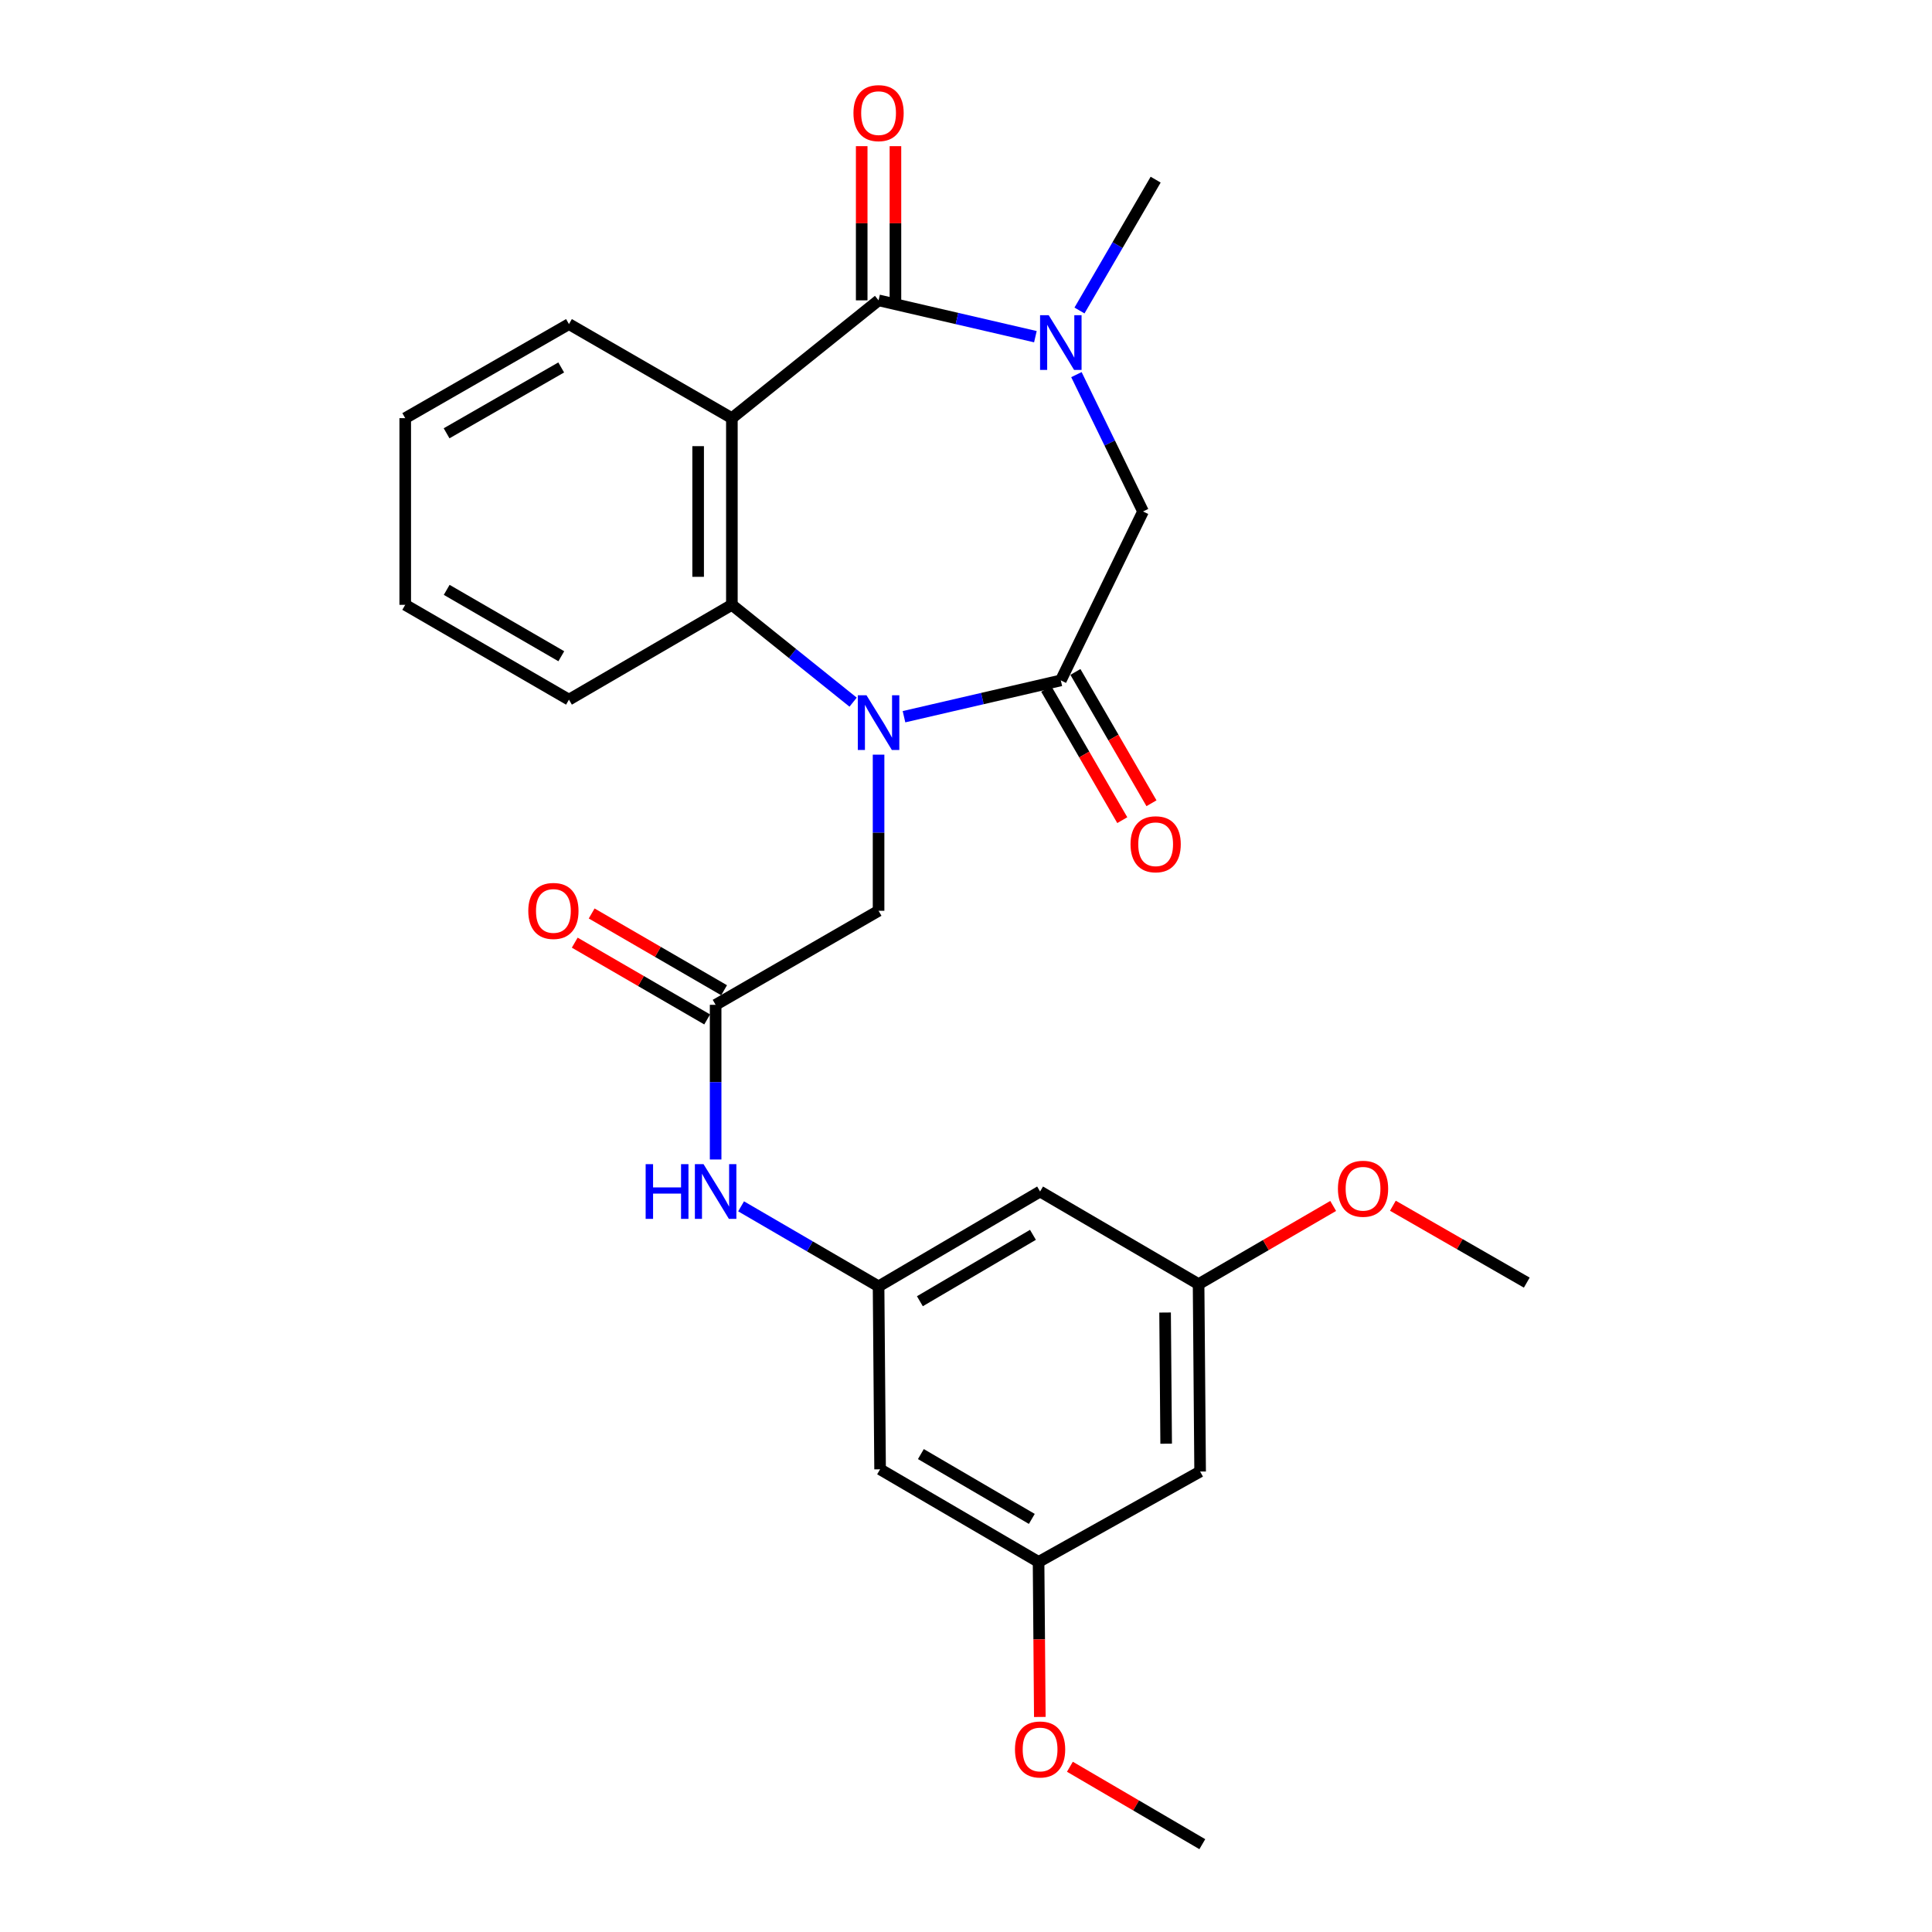 <?xml version='1.0' encoding='iso-8859-1'?>
<svg version='1.1' baseProfile='full'
              xmlns='http://www.w3.org/2000/svg'
                      xmlns:rdkit='http://www.rdkit.org/xml'
                      xmlns:xlink='http://www.w3.org/1999/xlink'
                  xml:space='preserve'
width='1000px' height='1000px' viewBox='0 0 1000 1000'>
<!-- END OF HEADER -->
<rect style='opacity:1.0;fill:#FFFFFF;stroke:none' width='1000' height='1000' x='0' y='0'> </rect>
<path class='bond-2' d='M 467.907,370.967 L 508.491,361.568' style='fill:none;fill-rule:evenodd;stroke:#0000FF;stroke-width:6px;stroke-linecap:butt;stroke-linejoin:miter;stroke-opacity:1' />
<path class='bond-2' d='M 508.491,361.568 L 549.076,352.169' style='fill:none;fill-rule:evenodd;stroke:#000000;stroke-width:6px;stroke-linecap:butt;stroke-linejoin:miter;stroke-opacity:1' />
<path class='bond-4' d='M 441.572,363.438 L 410.195,338.247' style='fill:none;fill-rule:evenodd;stroke:#0000FF;stroke-width:6px;stroke-linecap:butt;stroke-linejoin:miter;stroke-opacity:1' />
<path class='bond-4' d='M 410.195,338.247 L 378.819,313.056' style='fill:none;fill-rule:evenodd;stroke:#000000;stroke-width:6px;stroke-linecap:butt;stroke-linejoin:miter;stroke-opacity:1' />
<path class='bond-7' d='M 454.746,390.61 L 454.746,431.015' style='fill:none;fill-rule:evenodd;stroke:#0000FF;stroke-width:6px;stroke-linecap:butt;stroke-linejoin:miter;stroke-opacity:1' />
<path class='bond-7' d='M 454.746,431.015 L 454.746,471.42' style='fill:none;fill-rule:evenodd;stroke:#000000;stroke-width:6px;stroke-linecap:butt;stroke-linejoin:miter;stroke-opacity:1' />
<path class='bond-0' d='M 454.746,155.458 L 378.819,216.437' style='fill:none;fill-rule:evenodd;stroke:#000000;stroke-width:6px;stroke-linecap:butt;stroke-linejoin:miter;stroke-opacity:1' />
<path class='bond-10' d='M 463.477,155.458 L 463.477,115.556' style='fill:none;fill-rule:evenodd;stroke:#000000;stroke-width:6px;stroke-linecap:butt;stroke-linejoin:miter;stroke-opacity:1' />
<path class='bond-10' d='M 463.477,115.556 L 463.477,75.655' style='fill:none;fill-rule:evenodd;stroke:#FF0000;stroke-width:6px;stroke-linecap:butt;stroke-linejoin:miter;stroke-opacity:1' />
<path class='bond-10' d='M 446.015,155.458 L 446.015,115.556' style='fill:none;fill-rule:evenodd;stroke:#000000;stroke-width:6px;stroke-linecap:butt;stroke-linejoin:miter;stroke-opacity:1' />
<path class='bond-10' d='M 446.015,115.556 L 446.015,75.655' style='fill:none;fill-rule:evenodd;stroke:#FF0000;stroke-width:6px;stroke-linecap:butt;stroke-linejoin:miter;stroke-opacity:1' />
<path class='bond-27' d='M 454.746,155.458 L 495.331,164.861' style='fill:none;fill-rule:evenodd;stroke:#000000;stroke-width:6px;stroke-linecap:butt;stroke-linejoin:miter;stroke-opacity:1' />
<path class='bond-27' d='M 495.331,164.861 L 535.915,174.264' style='fill:none;fill-rule:evenodd;stroke:#0000FF;stroke-width:6px;stroke-linecap:butt;stroke-linejoin:miter;stroke-opacity:1' />
<path class='bond-1' d='M 378.819,216.437 L 378.819,313.056' style='fill:none;fill-rule:evenodd;stroke:#000000;stroke-width:6px;stroke-linecap:butt;stroke-linejoin:miter;stroke-opacity:1' />
<path class='bond-1' d='M 361.357,230.93 L 361.357,298.563' style='fill:none;fill-rule:evenodd;stroke:#000000;stroke-width:6px;stroke-linecap:butt;stroke-linejoin:miter;stroke-opacity:1' />
<path class='bond-18' d='M 378.819,216.437 L 294.49,167.749' style='fill:none;fill-rule:evenodd;stroke:#000000;stroke-width:6px;stroke-linecap:butt;stroke-linejoin:miter;stroke-opacity:1' />
<path class='bond-5' d='M 549.076,352.169 L 591.633,264.737' style='fill:none;fill-rule:evenodd;stroke:#000000;stroke-width:6px;stroke-linecap:butt;stroke-linejoin:miter;stroke-opacity:1' />
<path class='bond-11' d='M 541.521,356.545 L 561.207,390.529' style='fill:none;fill-rule:evenodd;stroke:#000000;stroke-width:6px;stroke-linecap:butt;stroke-linejoin:miter;stroke-opacity:1' />
<path class='bond-11' d='M 561.207,390.529 L 580.894,424.513' style='fill:none;fill-rule:evenodd;stroke:#FF0000;stroke-width:6px;stroke-linecap:butt;stroke-linejoin:miter;stroke-opacity:1' />
<path class='bond-11' d='M 556.631,347.793 L 576.317,381.777' style='fill:none;fill-rule:evenodd;stroke:#000000;stroke-width:6px;stroke-linecap:butt;stroke-linejoin:miter;stroke-opacity:1' />
<path class='bond-11' d='M 576.317,381.777 L 596.003,415.761' style='fill:none;fill-rule:evenodd;stroke:#FF0000;stroke-width:6px;stroke-linecap:butt;stroke-linejoin:miter;stroke-opacity:1' />
<path class='bond-3' d='M 557.152,193.904 L 574.393,229.321' style='fill:none;fill-rule:evenodd;stroke:#0000FF;stroke-width:6px;stroke-linecap:butt;stroke-linejoin:miter;stroke-opacity:1' />
<path class='bond-3' d='M 574.393,229.321 L 591.633,264.737' style='fill:none;fill-rule:evenodd;stroke:#000000;stroke-width:6px;stroke-linecap:butt;stroke-linejoin:miter;stroke-opacity:1' />
<path class='bond-19' d='M 558.738,160.714 L 578.45,126.85' style='fill:none;fill-rule:evenodd;stroke:#0000FF;stroke-width:6px;stroke-linecap:butt;stroke-linejoin:miter;stroke-opacity:1' />
<path class='bond-19' d='M 578.45,126.85 L 598.162,92.985' style='fill:none;fill-rule:evenodd;stroke:#000000;stroke-width:6px;stroke-linecap:butt;stroke-linejoin:miter;stroke-opacity:1' />
<path class='bond-20' d='M 378.819,313.056 L 294.49,362.142' style='fill:none;fill-rule:evenodd;stroke:#000000;stroke-width:6px;stroke-linecap:butt;stroke-linejoin:miter;stroke-opacity:1' />
<path class='bond-6' d='M 370.408,520.098 L 454.746,471.42' style='fill:none;fill-rule:evenodd;stroke:#000000;stroke-width:6px;stroke-linecap:butt;stroke-linejoin:miter;stroke-opacity:1' />
<path class='bond-9' d='M 370.408,520.098 L 370.408,560.125' style='fill:none;fill-rule:evenodd;stroke:#000000;stroke-width:6px;stroke-linecap:butt;stroke-linejoin:miter;stroke-opacity:1' />
<path class='bond-9' d='M 370.408,560.125 L 370.408,600.152' style='fill:none;fill-rule:evenodd;stroke:#0000FF;stroke-width:6px;stroke-linecap:butt;stroke-linejoin:miter;stroke-opacity:1' />
<path class='bond-17' d='M 374.787,512.545 L 340.515,492.678' style='fill:none;fill-rule:evenodd;stroke:#000000;stroke-width:6px;stroke-linecap:butt;stroke-linejoin:miter;stroke-opacity:1' />
<path class='bond-17' d='M 340.515,492.678 L 306.244,472.81' style='fill:none;fill-rule:evenodd;stroke:#FF0000;stroke-width:6px;stroke-linecap:butt;stroke-linejoin:miter;stroke-opacity:1' />
<path class='bond-17' d='M 366.029,527.652 L 331.758,507.784' style='fill:none;fill-rule:evenodd;stroke:#000000;stroke-width:6px;stroke-linecap:butt;stroke-linejoin:miter;stroke-opacity:1' />
<path class='bond-17' d='M 331.758,507.784 L 297.486,487.916' style='fill:none;fill-rule:evenodd;stroke:#FF0000;stroke-width:6px;stroke-linecap:butt;stroke-linejoin:miter;stroke-opacity:1' />
<path class='bond-8' d='M 454.746,665.823 L 419.167,645.111' style='fill:none;fill-rule:evenodd;stroke:#000000;stroke-width:6px;stroke-linecap:butt;stroke-linejoin:miter;stroke-opacity:1' />
<path class='bond-8' d='M 419.167,645.111 L 383.588,624.4' style='fill:none;fill-rule:evenodd;stroke:#0000FF;stroke-width:6px;stroke-linecap:butt;stroke-linejoin:miter;stroke-opacity:1' />
<path class='bond-12' d='M 454.746,665.823 L 538.347,616.727' style='fill:none;fill-rule:evenodd;stroke:#000000;stroke-width:6px;stroke-linecap:butt;stroke-linejoin:miter;stroke-opacity:1' />
<path class='bond-12' d='M 476.129,673.515 L 534.649,639.149' style='fill:none;fill-rule:evenodd;stroke:#000000;stroke-width:6px;stroke-linecap:butt;stroke-linejoin:miter;stroke-opacity:1' />
<path class='bond-13' d='M 454.746,665.823 L 455.532,760.512' style='fill:none;fill-rule:evenodd;stroke:#000000;stroke-width:6px;stroke-linecap:butt;stroke-linejoin:miter;stroke-opacity:1' />
<path class='bond-14' d='M 538.347,616.727 L 620.386,664.668' style='fill:none;fill-rule:evenodd;stroke:#000000;stroke-width:6px;stroke-linecap:butt;stroke-linejoin:miter;stroke-opacity:1' />
<path class='bond-15' d='M 455.532,760.512 L 537.561,808.453' style='fill:none;fill-rule:evenodd;stroke:#000000;stroke-width:6px;stroke-linecap:butt;stroke-linejoin:miter;stroke-opacity:1' />
<path class='bond-15' d='M 476.647,752.627 L 534.067,786.186' style='fill:none;fill-rule:evenodd;stroke:#000000;stroke-width:6px;stroke-linecap:butt;stroke-linejoin:miter;stroke-opacity:1' />
<path class='bond-21' d='M 620.386,664.668 L 655.217,644.432' style='fill:none;fill-rule:evenodd;stroke:#000000;stroke-width:6px;stroke-linecap:butt;stroke-linejoin:miter;stroke-opacity:1' />
<path class='bond-21' d='M 655.217,644.432 L 690.049,624.197' style='fill:none;fill-rule:evenodd;stroke:#FF0000;stroke-width:6px;stroke-linecap:butt;stroke-linejoin:miter;stroke-opacity:1' />
<path class='bond-29' d='M 620.386,664.668 L 621.181,761.666' style='fill:none;fill-rule:evenodd;stroke:#000000;stroke-width:6px;stroke-linecap:butt;stroke-linejoin:miter;stroke-opacity:1' />
<path class='bond-29' d='M 603.045,679.361 L 603.601,747.26' style='fill:none;fill-rule:evenodd;stroke:#000000;stroke-width:6px;stroke-linecap:butt;stroke-linejoin:miter;stroke-opacity:1' />
<path class='bond-16' d='M 537.561,808.453 L 621.181,761.666' style='fill:none;fill-rule:evenodd;stroke:#000000;stroke-width:6px;stroke-linecap:butt;stroke-linejoin:miter;stroke-opacity:1' />
<path class='bond-22' d='M 537.561,808.453 L 537.886,848.574' style='fill:none;fill-rule:evenodd;stroke:#000000;stroke-width:6px;stroke-linecap:butt;stroke-linejoin:miter;stroke-opacity:1' />
<path class='bond-22' d='M 537.886,848.574 L 538.211,888.696' style='fill:none;fill-rule:evenodd;stroke:#FF0000;stroke-width:6px;stroke-linecap:butt;stroke-linejoin:miter;stroke-opacity:1' />
<path class='bond-28' d='M 294.49,167.749 L 209.745,216.437' style='fill:none;fill-rule:evenodd;stroke:#000000;stroke-width:6px;stroke-linecap:butt;stroke-linejoin:miter;stroke-opacity:1' />
<path class='bond-28' d='M 290.477,190.192 L 231.155,224.274' style='fill:none;fill-rule:evenodd;stroke:#000000;stroke-width:6px;stroke-linecap:butt;stroke-linejoin:miter;stroke-opacity:1' />
<path class='bond-26' d='M 294.49,362.142 L 209.745,313.056' style='fill:none;fill-rule:evenodd;stroke:#000000;stroke-width:6px;stroke-linecap:butt;stroke-linejoin:miter;stroke-opacity:1' />
<path class='bond-26' d='M 290.53,339.669 L 231.208,305.309' style='fill:none;fill-rule:evenodd;stroke:#000000;stroke-width:6px;stroke-linecap:butt;stroke-linejoin:miter;stroke-opacity:1' />
<path class='bond-24' d='M 720.953,624.083 L 755.604,643.983' style='fill:none;fill-rule:evenodd;stroke:#FF0000;stroke-width:6px;stroke-linecap:butt;stroke-linejoin:miter;stroke-opacity:1' />
<path class='bond-24' d='M 755.604,643.983 L 790.255,663.883' style='fill:none;fill-rule:evenodd;stroke:#000000;stroke-width:6px;stroke-linecap:butt;stroke-linejoin:miter;stroke-opacity:1' />
<path class='bond-23' d='M 553.779,914.465 L 588.048,934.505' style='fill:none;fill-rule:evenodd;stroke:#FF0000;stroke-width:6px;stroke-linecap:butt;stroke-linejoin:miter;stroke-opacity:1' />
<path class='bond-23' d='M 588.048,934.505 L 622.316,954.545' style='fill:none;fill-rule:evenodd;stroke:#000000;stroke-width:6px;stroke-linecap:butt;stroke-linejoin:miter;stroke-opacity:1' />
<path class='bond-25' d='M 209.745,216.437 L 209.745,313.056' style='fill:none;fill-rule:evenodd;stroke:#000000;stroke-width:6px;stroke-linecap:butt;stroke-linejoin:miter;stroke-opacity:1' />
<path  class='atom-0' d='M 448.486 359.855
L 457.766 374.855
Q 458.686 376.335, 460.166 379.015
Q 461.646 381.695, 461.726 381.855
L 461.726 359.855
L 465.486 359.855
L 465.486 388.175
L 461.606 388.175
L 451.646 371.775
Q 450.486 369.855, 449.246 367.655
Q 448.046 365.455, 447.686 364.775
L 447.686 388.175
L 444.006 388.175
L 444.006 359.855
L 448.486 359.855
' fill='#0000FF'/>
<path  class='atom-4' d='M 542.816 163.154
L 552.096 178.154
Q 553.016 179.634, 554.496 182.314
Q 555.976 184.994, 556.056 185.154
L 556.056 163.154
L 559.816 163.154
L 559.816 191.474
L 555.936 191.474
L 545.976 175.074
Q 544.816 173.154, 543.576 170.954
Q 542.376 168.754, 542.016 168.074
L 542.016 191.474
L 538.336 191.474
L 538.336 163.154
L 542.816 163.154
' fill='#0000FF'/>
<path  class='atom-10' d='M 334.188 602.567
L 338.028 602.567
L 338.028 614.607
L 352.508 614.607
L 352.508 602.567
L 356.348 602.567
L 356.348 630.887
L 352.508 630.887
L 352.508 617.807
L 338.028 617.807
L 338.028 630.887
L 334.188 630.887
L 334.188 602.567
' fill='#0000FF'/>
<path  class='atom-10' d='M 364.148 602.567
L 373.428 617.567
Q 374.348 619.047, 375.828 621.727
Q 377.308 624.407, 377.388 624.567
L 377.388 602.567
L 381.148 602.567
L 381.148 630.887
L 377.268 630.887
L 367.308 614.487
Q 366.148 612.567, 364.908 610.367
Q 363.708 608.167, 363.348 607.487
L 363.348 630.887
L 359.668 630.887
L 359.668 602.567
L 364.148 602.567
' fill='#0000FF'/>
<path  class='atom-11' d='M 441.746 58.55
Q 441.746 51.75, 445.106 47.95
Q 448.466 44.15, 454.746 44.15
Q 461.026 44.15, 464.386 47.95
Q 467.746 51.75, 467.746 58.55
Q 467.746 65.43, 464.346 69.35
Q 460.946 73.23, 454.746 73.23
Q 448.506 73.23, 445.106 69.35
Q 441.746 65.47, 441.746 58.55
M 454.746 70.03
Q 459.066 70.03, 461.386 67.15
Q 463.746 64.23, 463.746 58.55
Q 463.746 52.99, 461.386 50.19
Q 459.066 47.35, 454.746 47.35
Q 450.426 47.35, 448.066 50.15
Q 445.746 52.95, 445.746 58.55
Q 445.746 64.27, 448.066 67.15
Q 450.426 70.03, 454.746 70.03
' fill='#FF0000'/>
<path  class='atom-12' d='M 585.162 436.985
Q 585.162 430.185, 588.522 426.385
Q 591.882 422.585, 598.162 422.585
Q 604.442 422.585, 607.802 426.385
Q 611.162 430.185, 611.162 436.985
Q 611.162 443.865, 607.762 447.785
Q 604.362 451.665, 598.162 451.665
Q 591.922 451.665, 588.522 447.785
Q 585.162 443.905, 585.162 436.985
M 598.162 448.465
Q 602.482 448.465, 604.802 445.585
Q 607.162 442.665, 607.162 436.985
Q 607.162 431.425, 604.802 428.625
Q 602.482 425.785, 598.162 425.785
Q 593.842 425.785, 591.482 428.585
Q 589.162 431.385, 589.162 436.985
Q 589.162 442.705, 591.482 445.585
Q 593.842 448.465, 598.162 448.465
' fill='#FF0000'/>
<path  class='atom-18' d='M 273.439 471.5
Q 273.439 464.7, 276.799 460.9
Q 280.159 457.1, 286.439 457.1
Q 292.719 457.1, 296.079 460.9
Q 299.439 464.7, 299.439 471.5
Q 299.439 478.38, 296.039 482.3
Q 292.639 486.18, 286.439 486.18
Q 280.199 486.18, 276.799 482.3
Q 273.439 478.42, 273.439 471.5
M 286.439 482.98
Q 290.759 482.98, 293.079 480.1
Q 295.439 477.18, 295.439 471.5
Q 295.439 465.94, 293.079 463.14
Q 290.759 460.3, 286.439 460.3
Q 282.119 460.3, 279.759 463.1
Q 277.439 465.9, 277.439 471.5
Q 277.439 477.22, 279.759 480.1
Q 282.119 482.98, 286.439 482.98
' fill='#FF0000'/>
<path  class='atom-22' d='M 692.51 615.294
Q 692.51 608.494, 695.87 604.694
Q 699.23 600.894, 705.51 600.894
Q 711.79 600.894, 715.15 604.694
Q 718.51 608.494, 718.51 615.294
Q 718.51 622.174, 715.11 626.094
Q 711.71 629.974, 705.51 629.974
Q 699.27 629.974, 695.87 626.094
Q 692.51 622.214, 692.51 615.294
M 705.51 626.774
Q 709.83 626.774, 712.15 623.894
Q 714.51 620.974, 714.51 615.294
Q 714.51 609.734, 712.15 606.934
Q 709.83 604.094, 705.51 604.094
Q 701.19 604.094, 698.83 606.894
Q 696.51 609.694, 696.51 615.294
Q 696.51 621.014, 698.83 623.894
Q 701.19 626.774, 705.51 626.774
' fill='#FF0000'/>
<path  class='atom-23' d='M 525.347 905.52
Q 525.347 898.72, 528.707 894.92
Q 532.067 891.12, 538.347 891.12
Q 544.627 891.12, 547.987 894.92
Q 551.347 898.72, 551.347 905.52
Q 551.347 912.4, 547.947 916.32
Q 544.547 920.2, 538.347 920.2
Q 532.107 920.2, 528.707 916.32
Q 525.347 912.44, 525.347 905.52
M 538.347 917
Q 542.667 917, 544.987 914.12
Q 547.347 911.2, 547.347 905.52
Q 547.347 899.96, 544.987 897.16
Q 542.667 894.32, 538.347 894.32
Q 534.027 894.32, 531.667 897.12
Q 529.347 899.92, 529.347 905.52
Q 529.347 911.24, 531.667 914.12
Q 534.027 917, 538.347 917
' fill='#FF0000'/>
</svg>
